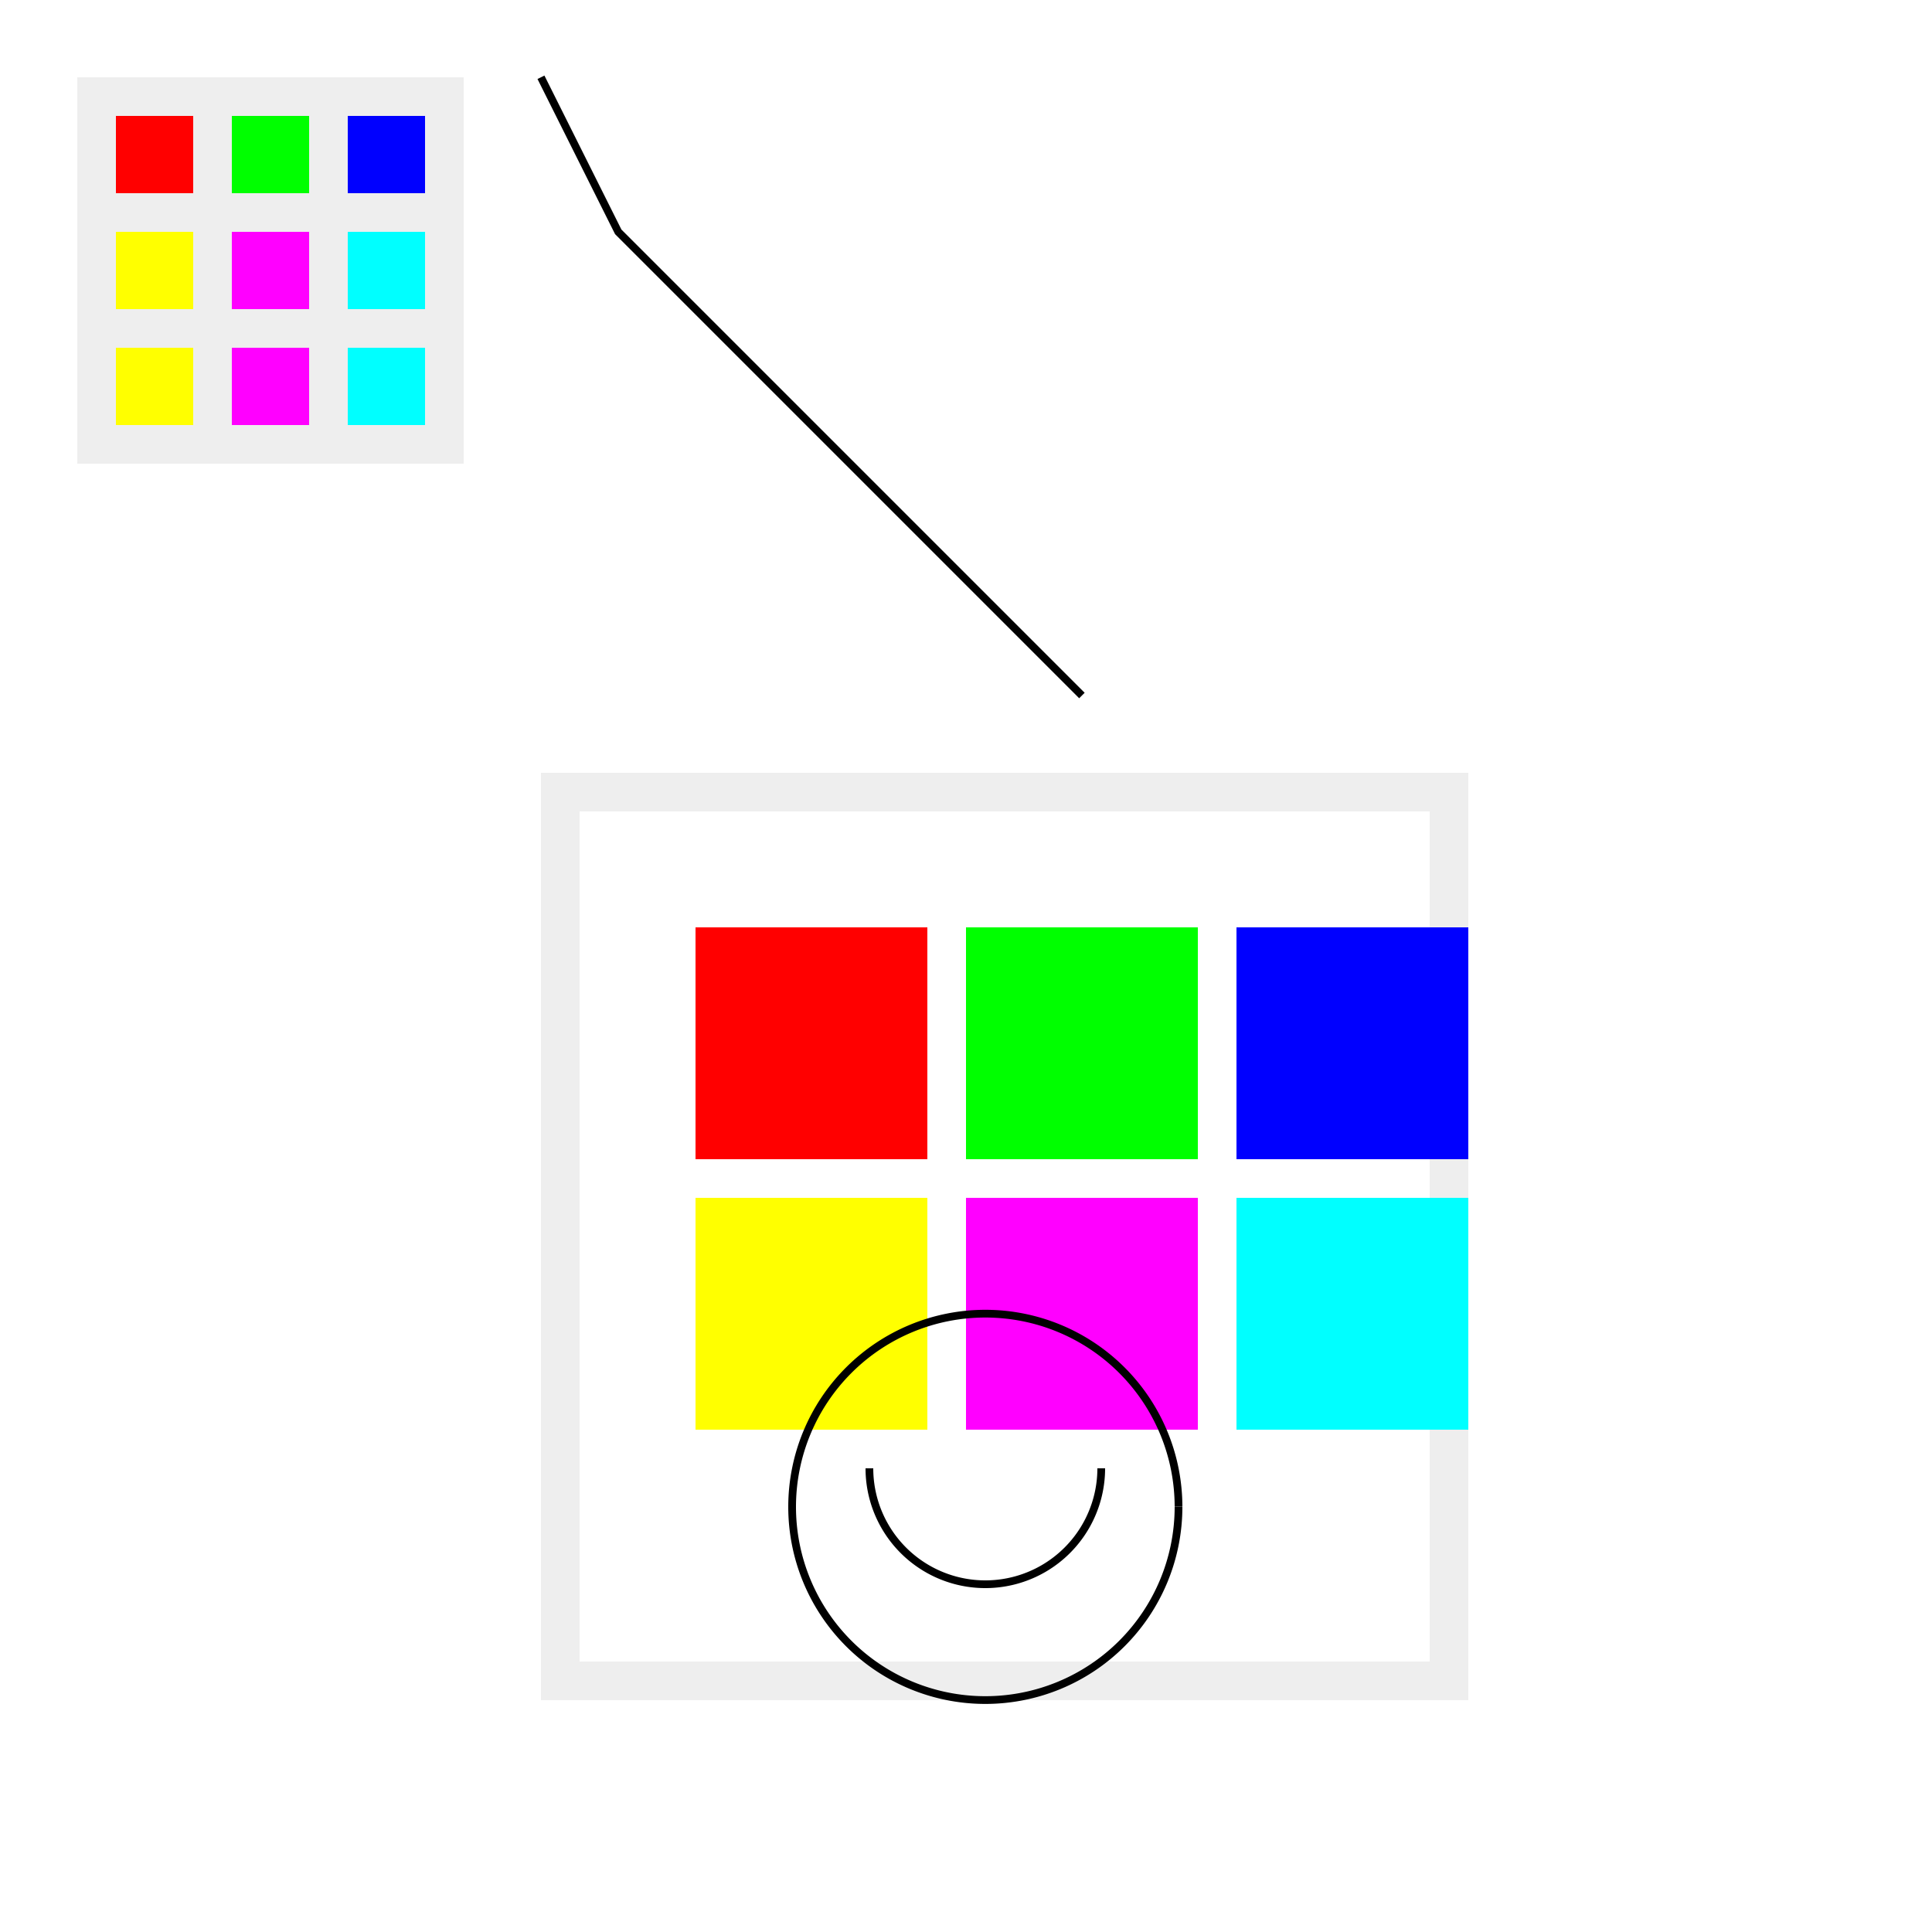 <!--

Generated by DrawGPT.
Free, open source, AI generated images in SVG, PNG, and HTML Canvas format.
https://drawgpt.ai

Created: 2023-09-26T21:39:01.332Z
Link: https://drawgpt.ai/prompt/63874/

-->
<svg xmlns="http://www.w3.org/2000/svg" xmlns:xlink="http://www.w3.org/1999/xlink" width="500" height="500"><defs/><g><rect fill="#ffffff" stroke="none" x="0" y="0" width="512" height="512"/><rect fill="#eeeeee" stroke="none" x="20" y="20" width="100" height="100"/><rect fill="#ff0000" stroke="none" x="30" y="30" width="20" height="20"/><rect fill="#00ff00" stroke="none" x="60" y="30" width="20" height="20"/><rect fill="#0000ff" stroke="none" x="90" y="30" width="20" height="20"/><rect fill="#ffff00" stroke="none" x="30" y="60" width="20" height="20"/><rect fill="#ff00ff" stroke="none" x="60" y="60" width="20" height="20"/><rect fill="#00ffff" stroke="none" x="90" y="60" width="20" height="20"/><path fill="none" stroke="#000000" paint-order="fill stroke markers" d=" M 140 20 L 160 60 L 200 100 L 240 140 L 280 180" stroke-miterlimit="10" stroke-width="2" stroke-dasharray=""/><rect fill="#ffff00" stroke="none" x="30" y="90" width="20" height="20"/><rect fill="#ff00ff" stroke="none" x="60" y="90" width="20" height="20"/><rect fill="#00ffff" stroke="none" x="90" y="90" width="20" height="20"/><rect fill="#eeeeee" stroke="none" x="140" y="200" width="240" height="240"/><rect fill="#ffffff" stroke="none" x="150" y="210" width="220" height="220"/><rect fill="#ff0000" stroke="none" x="180" y="240" width="60" height="60"/><rect fill="#00ff00" stroke="none" x="250" y="240" width="60" height="60"/><rect fill="#0000ff" stroke="none" x="320" y="240" width="60" height="60"/><rect fill="#ffff00" stroke="none" x="180" y="310" width="60" height="60"/><rect fill="#ff00ff" stroke="none" x="250" y="310" width="60" height="60"/><rect fill="#00ffff" stroke="none" x="320" y="310" width="60" height="60"/><path fill="none" stroke="#000000" paint-order="fill stroke markers" d=" M 305 390 A 50 50 0 1 1 305 389.95" stroke-miterlimit="10" stroke-width="2" stroke-dasharray=""/><path fill="none" stroke="#000000" paint-order="fill stroke markers" d=" M 285 380 A 30 30 0 0 1 225 380" stroke-miterlimit="10" stroke-width="2" stroke-dasharray=""/></g></svg>
